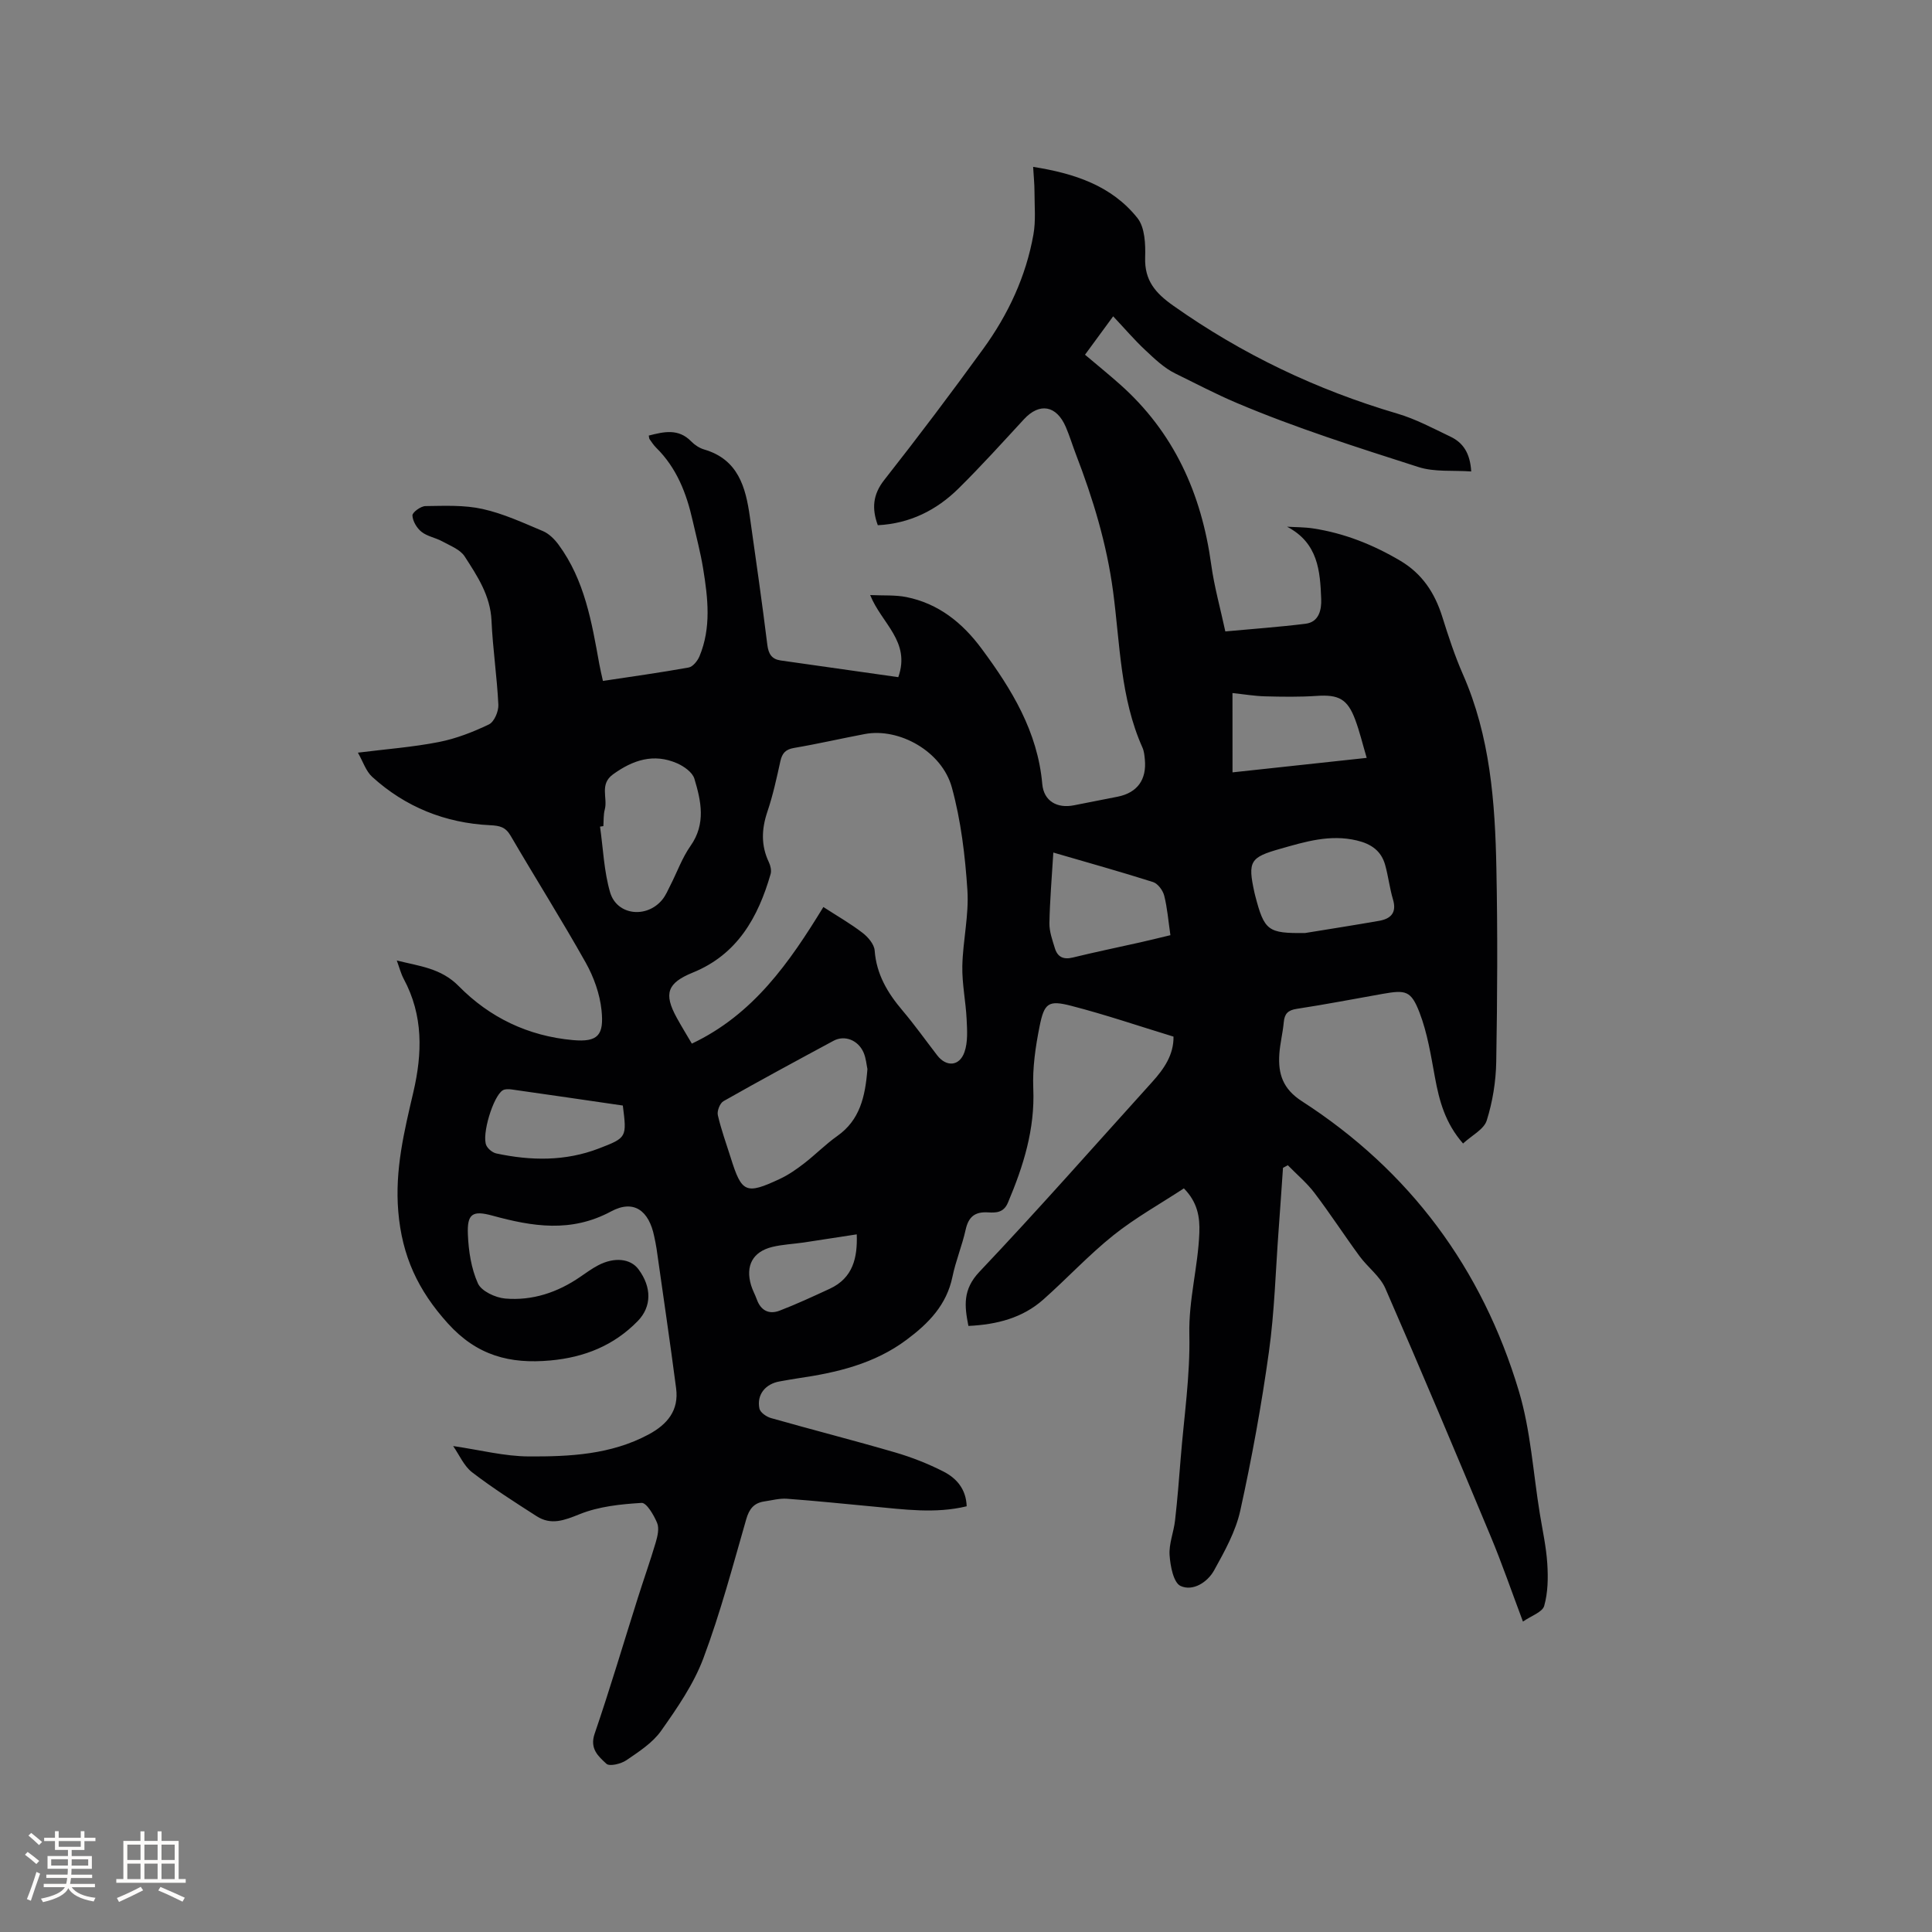 <svg enable-background="new 0 0 400 400" viewBox="0 0 400 400" xmlns="http://www.w3.org/2000/svg"><rect x="0" y="0" width="400" height="400" fill="#808080" stroke="none"/><path d="m93.82 299.39c5.58.81 10.62 2.13 15.68 2.15 8.45.04 16.96-.37 24.75-4.53 3.94-2.11 6.34-5.01 5.73-9.6-1.26-9.65-2.69-19.28-4.05-28.91-.12-.84-.31-1.66-.48-2.5-1.08-5.34-4.21-7.73-8.93-5.19-8.3 4.46-16.28 3.14-24.58.87-4.13-1.13-5.25-.37-5.07 3.9.14 3.43.69 7.06 2.08 10.14.73 1.61 3.62 2.95 5.65 3.13 5.63.48 10.85-1.27 15.53-4.49 1.22-.84 2.43-1.72 3.73-2.4 3.37-1.76 6.69-1.38 8.33.83 2.77 3.72 2.74 7.74-.14 10.71-4.96 5.09-11.07 7.53-18.11 8.17-8.35.76-15.18-.98-21.23-7.69-6.16-6.82-9.47-13.9-10.25-23.13-.73-8.65 1.22-16.59 3.11-24.69 1.89-8.09 2.08-15.93-1.98-23.48-.58-1.08-.88-2.3-1.44-3.82 4.76 1.19 9.16 1.59 12.82 5.3 6.4 6.51 14.36 10.34 23.63 11.18 5.28.48 6.46-1.09 5.94-6.18-.35-3.37-1.6-6.87-3.27-9.85-4.98-8.87-10.41-17.47-15.54-26.26-1.07-1.83-2.23-2.1-4.28-2.2-9.25-.45-17.51-3.75-24.39-10.01-1.31-1.19-1.9-3.16-2.96-5.01 5.93-.74 11.4-1.15 16.75-2.2 3.57-.7 7.09-2.07 10.38-3.65 1.09-.52 2.01-2.69 1.95-4.06-.28-5.82-1.16-11.61-1.42-17.43-.23-5.19-2.94-9.23-5.55-13.28-.93-1.45-3-2.22-4.65-3.13-1.38-.76-3.1-1.02-4.29-1.97-.97-.77-1.83-2.21-1.88-3.39-.03-.64 1.73-1.93 2.69-1.94 3.95-.05 8.02-.25 11.83.6 4.3.95 8.41 2.86 12.5 4.58 1.26.53 2.41 1.69 3.24 2.82 5.4 7.34 6.87 16.05 8.43 24.72.2 1.12.48 2.23.75 3.48 6.07-.92 11.93-1.73 17.75-2.78.87-.16 1.83-1.36 2.23-2.3 2.48-5.93 1.76-12.07.77-18.16-.54-3.34-1.42-6.62-2.17-9.93-1.27-5.66-3.31-10.94-7.56-15.12-.52-.52-.93-1.15-1.36-1.76-.11-.15-.09-.4-.17-.75 3.11-.79 6.12-1.53 8.79 1.21.72.74 1.7 1.38 2.68 1.67 7.05 2.06 8.6 7.8 9.47 14 1.24 8.81 2.52 17.62 3.61 26.46.24 1.91.94 2.96 2.75 3.22 8.14 1.17 16.29 2.32 24.36 3.46 2.61-7.4-3.45-11.09-5.82-17 2.79.13 5.18-.04 7.46.41 6.68 1.33 11.65 5.34 15.61 10.69 6.24 8.41 11.61 17.19 12.56 28.02.31 3.53 3.06 5.12 6.6 4.4 3.01-.61 6.03-1.17 9.04-1.78 4.03-.82 5.99-3.51 5.6-7.68-.08-.84-.16-1.73-.5-2.49-4.6-10.29-4.63-21.46-6.08-32.33-1.31-9.85-4.16-19.2-7.7-28.4-.72-1.88-1.3-3.81-2.09-5.65-1.94-4.49-5.44-5.07-8.65-1.6-4.46 4.83-8.87 9.72-13.54 14.33-4.57 4.52-10.1 7.28-16.73 7.62-1.26-3.43-1.06-6.34 1.36-9.4 7-8.9 13.83-17.96 20.48-27.13 5.15-7.1 8.84-14.97 10.38-23.66.51-2.87.22-5.88.22-8.83 0-1.56-.16-3.13-.28-5.17 8.58 1.35 16.27 3.9 21.6 10.6 1.55 1.95 1.68 5.44 1.59 8.19-.14 4.73 2.12 7.33 5.8 9.93 14.24 10.07 29.69 17.44 46.4 22.36 3.82 1.12 7.42 3.06 11.04 4.79 2.55 1.22 4.04 3.35 4.27 7.19-3.76-.27-7.59.16-10.94-.92-12.68-4.07-25.43-8.1-37.67-13.29-4.22-1.79-8.47-4.02-12.69-6.09-2.3-1.13-4.27-3.03-6.17-4.81-2.24-2.09-4.24-4.44-6.66-7.01-1.79 2.44-3.45 4.7-5.83 7.95 2.33 1.97 4.79 3.97 7.15 6.06 11.26 9.96 16.97 22.7 18.98 37.4.63 4.58 1.9 9.08 2.92 13.83 5.68-.53 11.16-.91 16.61-1.59 2.83-.35 3.32-2.97 3.24-5.12-.22-5.76-.62-11.61-7.07-14.97 1.79.11 3.59.08 5.36.35 6.47.98 12.42 3.35 18.06 6.68 4.57 2.7 7.17 6.68 8.72 11.62 1.26 4.02 2.58 8.06 4.27 11.91 5.64 12.82 6.66 26.44 6.93 40.13.27 13.36.2 26.73-.03 40.09-.07 4.08-.75 8.28-1.97 12.16-.58 1.84-3.09 3.08-4.9 4.76-3.7-4.23-4.92-8.82-5.81-13.64-.84-4.55-1.56-9.21-3.21-13.49-1.75-4.53-2.86-4.69-7.57-3.86-5.95 1.05-11.87 2.2-17.84 3.11-1.84.28-2.53 1.02-2.69 2.77-.2 2.21-.77 4.39-.92 6.6-.27 4.08.71 7.2 4.68 9.76 22.35 14.41 37.33 34.66 44.92 60.03 2.44 8.15 2.95 16.88 4.33 25.34.56 3.45 1.33 6.89 1.55 10.37.19 2.91.14 5.98-.64 8.74-.37 1.3-2.68 2.05-4.4 3.25-2.39-6.35-4.34-12.03-6.65-17.57-7.17-17.19-14.39-34.35-21.84-51.42-1.1-2.51-3.64-4.35-5.33-6.65-3.18-4.33-6.1-8.84-9.35-13.12-1.59-2.09-3.66-3.82-5.51-5.72-.33.18-.67.36-1 .54-.3 4.27-.58 8.53-.9 12.8-.63 8.45-.85 16.96-2.02 25.34-1.53 11-3.53 21.96-5.92 32.81-.95 4.32-3.24 8.44-5.42 12.38-1.37 2.47-4.38 4.4-6.94 3.24-1.47-.67-2.13-4.13-2.28-6.39-.16-2.35.86-4.76 1.13-7.17.49-4.29.83-8.59 1.17-12.89.68-8.54 1.98-17.1 1.79-25.62-.16-7.19 1.8-13.99 2.07-21.03.13-3.27-.36-6.33-3.2-9.22-4.84 3.18-10.02 6.06-14.58 9.7-5.12 4.09-9.61 8.96-14.53 13.32-4.3 3.81-9.59 5.18-15.5 5.46-.82-4.13-1.21-7.53 2.29-11.22 12.18-12.85 23.87-26.15 35.75-39.28 2.46-2.72 4.48-5.64 4.42-9.4-7.12-2.17-14.08-4.55-21.19-6.38-4.7-1.21-5.56-.59-6.53 4.23-.85 4.23-1.49 8.62-1.31 12.9.36 8.43-2.05 16.06-5.25 23.63-.9 2.13-2.52 2.1-4.15 2.01-2.69-.16-4.01.92-4.6 3.57-.73 3.3-2.06 6.47-2.74 9.78-1.21 5.83-4.94 9.63-9.47 13.01-6.7 5.01-14.47 6.82-22.5 7.99-1.26.18-2.51.43-3.76.64-2.97.49-4.83 2.74-4.23 5.63.17.81 1.46 1.71 2.41 1.97 8.55 2.43 17.16 4.62 25.69 7.11 3.43 1 6.81 2.33 9.99 3.95 2.69 1.37 4.7 3.61 4.82 7.2-6.52 1.58-13.01.64-19.5.04-5.9-.55-11.8-1.17-17.71-1.6-1.55-.11-3.14.33-4.71.56-2.13.32-3.11 1.55-3.72 3.68-2.78 9.65-5.35 19.39-8.87 28.78-2.01 5.36-5.41 10.29-8.75 15.02-1.76 2.5-4.6 4.32-7.2 6.1-1.1.75-3.48 1.33-4.13.73-1.63-1.51-3.51-3.09-2.44-6.21 3.19-9.31 5.98-18.76 8.95-28.14 1.21-3.83 2.56-7.62 3.7-11.47.38-1.29.76-2.92.29-4.04-.67-1.62-2.19-4.21-3.21-4.15-4.33.26-8.85.73-12.82 2.33-3.19 1.28-5.91 2.35-8.92.42-4.54-2.91-9.1-5.82-13.36-9.09-1.68-1.29-2.62-3.56-3.92-5.43zm76.65-111.6c2.89 1.87 5.64 3.44 8.13 5.36 1.13.87 2.4 2.36 2.49 3.65.37 4.93 2.67 8.77 5.75 12.4 2.53 2.99 4.81 6.2 7.2 9.3 1.88 2.44 4.6 2.29 5.64-.67.73-2.08.56-4.54.45-6.82-.18-3.68-.97-7.36-.89-11.02.11-5.24 1.39-10.51 1.05-15.69-.47-7.14-1.33-14.39-3.22-21.27-2.06-7.5-10.93-12.39-18-11.06-4.89.92-9.75 2.05-14.66 2.88-1.78.3-2.48 1.1-2.85 2.78-.77 3.51-1.54 7.05-2.69 10.45-1.21 3.6-1.33 6.98.32 10.44.34.71.56 1.7.36 2.43-2.59 8.98-6.88 16.66-16.11 20.41-5.28 2.15-6.08 4.34-3.33 9.35 1.01 1.84 2.11 3.62 3.13 5.36 12.73-6.02 20.2-16.79 27.23-28.28zm9.12 33.54c-.18-.79-.27-2.2-.8-3.42-1.13-2.59-3.93-3.66-6.21-2.43-7.63 4.11-15.26 8.23-22.8 12.51-.73.42-1.36 2.03-1.16 2.89.68 2.98 1.74 5.87 2.66 8.79 2.28 7.3 3.13 7.71 10.18 4.41 1.8-.84 3.47-2.01 5.05-3.23 2.34-1.81 4.44-3.96 6.85-5.66 4.64-3.28 5.78-8.07 6.23-13.86zm-54.67-50.29c-.23.03-.46.07-.69.1.65 4.55.81 9.25 2.09 13.62 1.4 4.76 7.55 5.43 10.77 1.54.73-.88 1.19-1.98 1.71-3.02 1.39-2.72 2.43-5.68 4.17-8.15 3.22-4.58 2.19-9.28.79-13.92-.4-1.32-2.16-2.56-3.58-3.18-4.83-2.11-9.14-.69-13.26 2.29-2.84 2.05-1.08 4.86-1.7 7.25-.3 1.11-.22 2.31-.3 3.47zm145.3 22.13c5.1-.83 10.21-1.63 15.3-2.52 2.45-.43 3.7-1.69 2.88-4.44-.69-2.32-.96-4.76-1.61-7.1-.81-2.95-2.89-4.39-5.87-5.1-5.55-1.32-10.67.25-15.87 1.73-6.22 1.76-6.75 2.57-5.34 9.02.05.21.1.41.15.62 1.91 7.36 2.65 7.88 10.36 7.79zm-52.14-16.66c-.31 5.15-.72 9.88-.81 14.62-.03 1.74.62 3.52 1.14 5.22.55 1.78 1.76 2.37 3.68 1.9 4.62-1.13 9.28-2.09 13.92-3.13 2.11-.48 4.22-1 6.31-1.5-.44-3.01-.64-5.67-1.29-8.21-.28-1.08-1.31-2.47-2.3-2.79-6.63-2.11-13.35-3.98-20.65-6.11zm37.1-16.6c9.29-1 18.3-1.97 27.78-3-.86-2.9-1.46-5.45-2.37-7.89-1.61-4.33-3.44-5.25-8.02-4.94-3.54.24-7.11.18-10.66.09-2.18-.06-4.35-.43-6.74-.68.01 5.52.01 10.76.01 16.42zm-126.23 68.98c-7.75-1.13-15.38-2.25-23.02-3.33-.6-.08-1.35-.11-1.83.17-1.98 1.18-4.44 9.27-3.4 11.43.35.73 1.28 1.48 2.06 1.65 7.16 1.53 14.3 1.64 21.25-1.04 5.79-2.23 5.77-2.29 4.94-8.88zm48.43 26.67c-3.7.57-7.32 1.14-10.94 1.68-2.19.32-4.44.41-6.57.93-4.03.99-5.57 3.9-4.37 7.92.3 1.01.83 1.94 1.19 2.94.83 2.32 2.54 3.16 4.71 2.33 3.52-1.35 6.95-2.95 10.38-4.53 4.86-2.25 5.77-6.48 5.6-11.27z" fill="#010103"/><g fill="#fcfbfa"><path d="m5.17 384 .55-.58c.85.61 1.65 1.24 2.4 1.87l-.59.64c-.83-.73-1.62-1.38-2.36-1.93m1.22 9.53-.82-.34c.71-1.76 1.37-3.64 1.98-5.63.24.13.5.25.76.36-.6 1.67-1.24 3.54-1.92 5.61m-.5-13.5.57-.54c.56.44 1.31 1.06 2.26 1.87l-.64.64c-.68-.66-1.41-1.32-2.19-1.97m3.25.46h2.24v-1.36h.77v1.36h4.57v-1.36h.76v1.36h2.28v.69h-2.28v1.84h-2.64v1.26h4.18v2.64h-4.21c0 .45-.02.86-.05 1.21h4.32v.69h-4.38c-.04.34-.1.75-.19 1.22h5.15v.69h-4.82c.87 1.19 2.51 1.92 4.93 2.19-.17.31-.3.57-.37.76-2.77-.49-4.52-1.41-5.26-2.76-.56 1.26-2.3 2.23-5.24 2.9-.12-.24-.26-.48-.43-.72 2.73-.55 4.38-1.34 4.96-2.38h-4.38v-.69h4.65c.1-.38.17-.79.21-1.22h-4.32v-.69h4.4c.03-.34.05-.75.05-1.21h-4.2v-2.64h4.23v-1.26h-2.69v-1.84h-2.24zm1.46 4.46v1.29h3.45c.01-.4.02-.57.01-.53v-.32-.45h-3.46zm1.55-2.59h4.57v-1.19h-4.57zm6.11 2.59h-3.42v.77c-.01.19-.01.37-.02.53h3.44z"/><path d="m32.63 379.16h.82v1.98h3.54v7.89h1.46v.78h-14.37v-.78h1.46v-7.89h3.54v-1.98h.82v1.98h2.73zm-3.49 11.48.5.73c-1.61.82-3.28 1.63-5 2.41-.13-.27-.28-.55-.44-.82 1.75-.72 3.4-1.49 4.94-2.32m-2.78-5.55h2.73v-3.18h-2.73zm0 3.95h2.73v-3.2h-2.73zm3.54-3.95h2.73v-3.18h-2.73zm0 3.95h2.73v-3.2h-2.73zm7.89 4.68c-1.84-.92-3.51-1.7-5.02-2.32l.45-.73c1.89.8 3.57 1.55 5.04 2.23zm-1.62-11.81h-2.73v3.18h2.73zm-2.73 7.13h2.73v-3.2h-2.73z"/></g></svg>